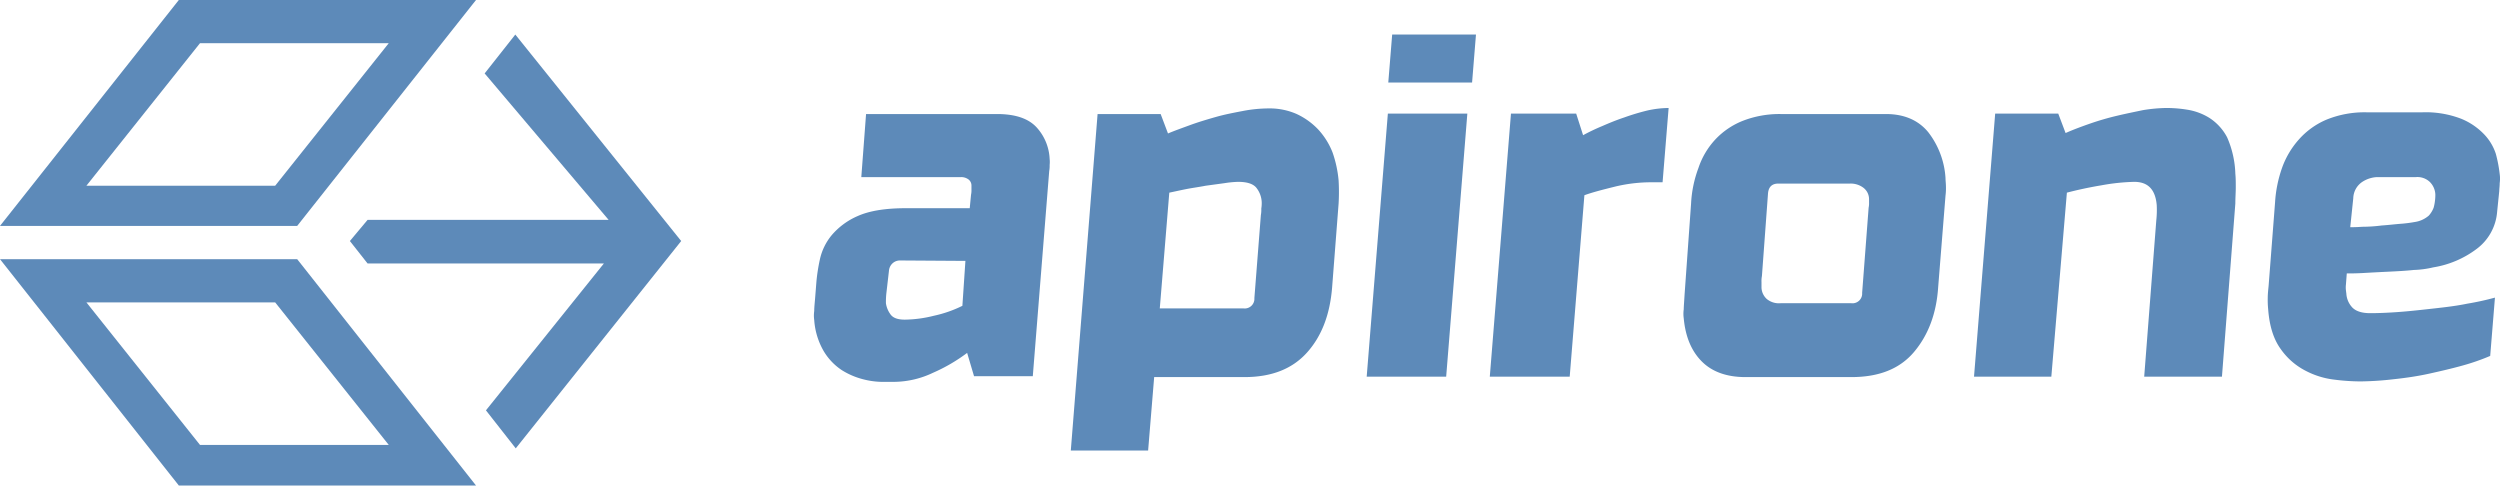 <svg xmlns="http://www.w3.org/2000/svg" viewBox="0 0 578.77 112.4"><defs><style>.cls-1{fill:#5d8ab9;}</style></defs><g id="Слой_2" data-name="Слой 2"><g id="_u0421_u043B_u043E_u0439_1" data-name="\u0421\u043B\u043E\u0439_1"><g id="Page-1"><g id="Group-2"><path id="Combined-Shape" class="cls-1" d="M110.2,0,68.8,52.3H0L41.4,0ZM90,10H46.3L20,43H63.7Z"/><path id="Combined-Shape-2" data-name="Combined-Shape" class="cls-1" d="M68.8,60l41.4,52.4H41.4L0,60ZM63.7,70H20l26.3,33H90Z"/><polygon id="Path-10" class="cls-1" points="119.3 8 157.7 55.8 119.4 103.8 112.5 95 139.8 61 85.1 61 81 55.8 85.1 50.9 140.9 50.9 112.2 17 119.3 8"/><path id="Shape" class="cls-1" d="M243,36.8a6.53,6.53,0,0,1,0,1.4,6.6,6.6,0,0,1-.1,1.4l-3.8,47.5H225.5l-1.6-5.4a39.15,39.15,0,0,1-7.9,4.6,21.3,21.3,0,0,1-8.8,2.1h-3.3a18.33,18.33,0,0,1-4.1-.6,17.26,17.26,0,0,1-4.9-2.1,13.68,13.68,0,0,1-4.2-4.4,16.53,16.53,0,0,1-2.2-7.2,7.39,7.39,0,0,1,0-2.1c0-.8.1-1.7.2-2.9l.3-3.8a41.64,41.64,0,0,1,.8-5.2,13.22,13.22,0,0,1,2.7-5.6,16.45,16.45,0,0,1,6.1-4.5q4.05-1.8,11.1-1.8h14.8l.3-3.1a4.87,4.87,0,0,0,.1-1.2V43a1.77,1.77,0,0,0-.9-1.6,2.82,2.82,0,0,0-1.5-.4H199.4l1.1-14.6h30.3c4.2,0,7.2,1,9.1,3a11.56,11.56,0,0,1,3.1,7.4ZM208.4,60.3a2.52,2.52,0,0,0-1.7.6,2.61,2.61,0,0,0-.9,1.8l-.6,5.2a18.48,18.48,0,0,0-.1,2.3,5.71,5.71,0,0,0,1,2.5c.6.9,1.7,1.3,3.4,1.3a28.83,28.83,0,0,0,6.7-.9,28.36,28.36,0,0,0,6.6-2.3l.7-10.4-15.1-.1ZM309.9,41.8a46.85,46.85,0,0,1,0,5.3l-1.5,19.4c-.5,6.3-2.4,11.3-5.8,15.1s-8.2,5.7-14.5,5.7H267.2l-1.4,17H247.9l6.2-77.9h14.6l1.7,4.5c1.4-.6,3.1-1.2,5-1.9s3.9-1.3,6-1.9,4.2-1,6.3-1.4a32.1,32.1,0,0,1,6-.6,15.41,15.41,0,0,1,6.5,1.3,16.39,16.39,0,0,1,5,3.6,16.94,16.94,0,0,1,3.3,5.3,26.79,26.79,0,0,1,1.4,6.5Zm-17.8,5.1a5.74,5.74,0,0,0-1.3-3.5c-.8-.9-2.2-1.3-4.2-1.3a23.86,23.86,0,0,0-3.1.3l-4.4.6c-1.5.3-3.1.5-4.6.8s-2.8.6-3.8.8l-2.2,26.8h19.4a2.24,2.24,0,0,0,2.5-2.4l1.5-19.2a6.62,6.62,0,0,0,.1-1.5,8.17,8.17,0,0,0,.1-1.4Zm42.7,40.3H316.4l4.9-60.9h18.4l-4.9,60.9Zm6-68.1H321.4L322.3,8h19.4l-.9,11.1Zm44.1,23.1h-2.3a35.72,35.72,0,0,0-8.7,1c-2.8.7-5.2,1.3-7.1,2l-3.4,42H344.9l4.9-60.9h15.1l1.6,5a45.88,45.88,0,0,1,4.4-2.1c1.6-.7,3.3-1.4,5.1-2a53.39,53.39,0,0,1,5.3-1.6,23.4,23.4,0,0,1,5-.6l-1.4,17.2Zm63.8,24.3c-.4,6.1-2.3,11.1-5.6,15s-8.1,5.8-14.5,5.8H404.1c-4.3,0-7.7-1.2-10.1-3.6s-3.8-5.7-4.2-10a7.38,7.38,0,0,1,0-2.1c0-.6.1-1.8.2-3.5l1.5-21a27.19,27.19,0,0,1,1.7-8.2,18.07,18.07,0,0,1,3.9-6.6,17.65,17.65,0,0,1,6.3-4.3,23.43,23.43,0,0,1,8.8-1.6h24.4c4.2,0,7.5,1.4,9.8,4.2a19.23,19.23,0,0,1,4,10.6c0,.6.1,1.3.1,2a13.42,13.42,0,0,1-.1,2.1l-1.7,21.2Zm-16-20.4a3.31,3.31,0,0,0-1.4-2.7,4.86,4.86,0,0,0-3-.9H411.7q-2.25,0-2.4,2.4l-1.4,19a6.15,6.15,0,0,0-.1,1.4v1.3a3.76,3.76,0,0,0,1.2,2.6,4.4,4.4,0,0,0,3.2,1h16.4a2.24,2.24,0,0,0,2.5-2.4l1.5-19.7a4.87,4.87,0,0,0,.1-1.2v-.8Zm84.8-5.9c.1,1,.1,2.1.1,3.2s-.1,2.4-.1,3.7l-3.1,40.1h-18L499.2,51a22.23,22.23,0,0,0,.1-3.5c-.3-3.6-2-5.4-5.2-5.4a48,48,0,0,0-7.6.8c-3,.5-5.7,1.1-8,1.7l-3.6,42.6H457l4.9-60.9h14.6l1.7,4.5c1.8-.8,3.7-1.5,5.7-2.2a63.21,63.21,0,0,1,6.2-1.8c2.1-.5,4.1-.9,6-1.3a36.1,36.1,0,0,1,5.3-.5,29.65,29.65,0,0,1,5,.4,13.74,13.74,0,0,1,5.1,1.9,12,12,0,0,1,4.1,4.5,22.66,22.66,0,0,1,1.9,8.4Zm61.2.1a7.39,7.39,0,0,1,0,2.1c0,.7-.1,1.3-.1,1.8l-.5,4.9a11.84,11.84,0,0,1-4.7,8.5,22.64,22.64,0,0,1-10.1,4.3,22.3,22.3,0,0,1-4.5.6c-1.9.2-3.8.3-5.9.4s-4,.2-5.7.3-3.1.1-3.9.1l-.2,2.6a5.63,5.63,0,0,0,0,1.3l.1.8a5.09,5.09,0,0,0,1.3,3.1c.8.9,2.2,1.4,4.2,1.4s4.4-.1,7-.3,5.2-.5,7.9-.8,5.2-.6,7.6-1.1a63.11,63.11,0,0,0,6.4-1.4l-1.1,13.5a50.67,50.67,0,0,1-6.3,2.2c-2.5.7-5.1,1.3-7.8,1.9s-5.5,1-8.3,1.3a72.41,72.41,0,0,1-7.6.5,48.51,48.51,0,0,1-6-.4,19.14,19.14,0,0,1-6.8-2.1,15.89,15.89,0,0,1-5.7-5c-1.6-2.2-2.6-5.2-2.9-9.2A21.75,21.75,0,0,1,525,69c0-.9.1-1.8.2-2.8l1.5-19.4a29.18,29.18,0,0,1,1.6-7.9,19.89,19.89,0,0,1,3.9-6.6,17.83,17.83,0,0,1,6.4-4.6,23.41,23.41,0,0,1,9.3-1.7h12.9a22.81,22.81,0,0,1,9,1.5,15.42,15.42,0,0,1,5.3,3.6,11.77,11.77,0,0,1,2.7,4.5,31,31,0,0,1,.9,4.7Zm-28.4.7a6.79,6.79,0,0,0-3.4,1.1,4.7,4.7,0,0,0-2.1,3.8l-.7,6.7c.5,0,1.4,0,2.8-.1a36.39,36.39,0,0,0,4.5-.3c1.6-.1,3.1-.3,4.5-.4a30.68,30.68,0,0,0,3.1-.4,6.31,6.31,0,0,0,3.3-1.5,5.82,5.82,0,0,0,1.1-1.8,9.59,9.59,0,0,0,.3-1.5,10.36,10.36,0,0,0,.1-1.6,4.34,4.34,0,0,0-1.3-2.9,4.17,4.17,0,0,0-3.2-1.1Z"/></g></g></g></g></svg>